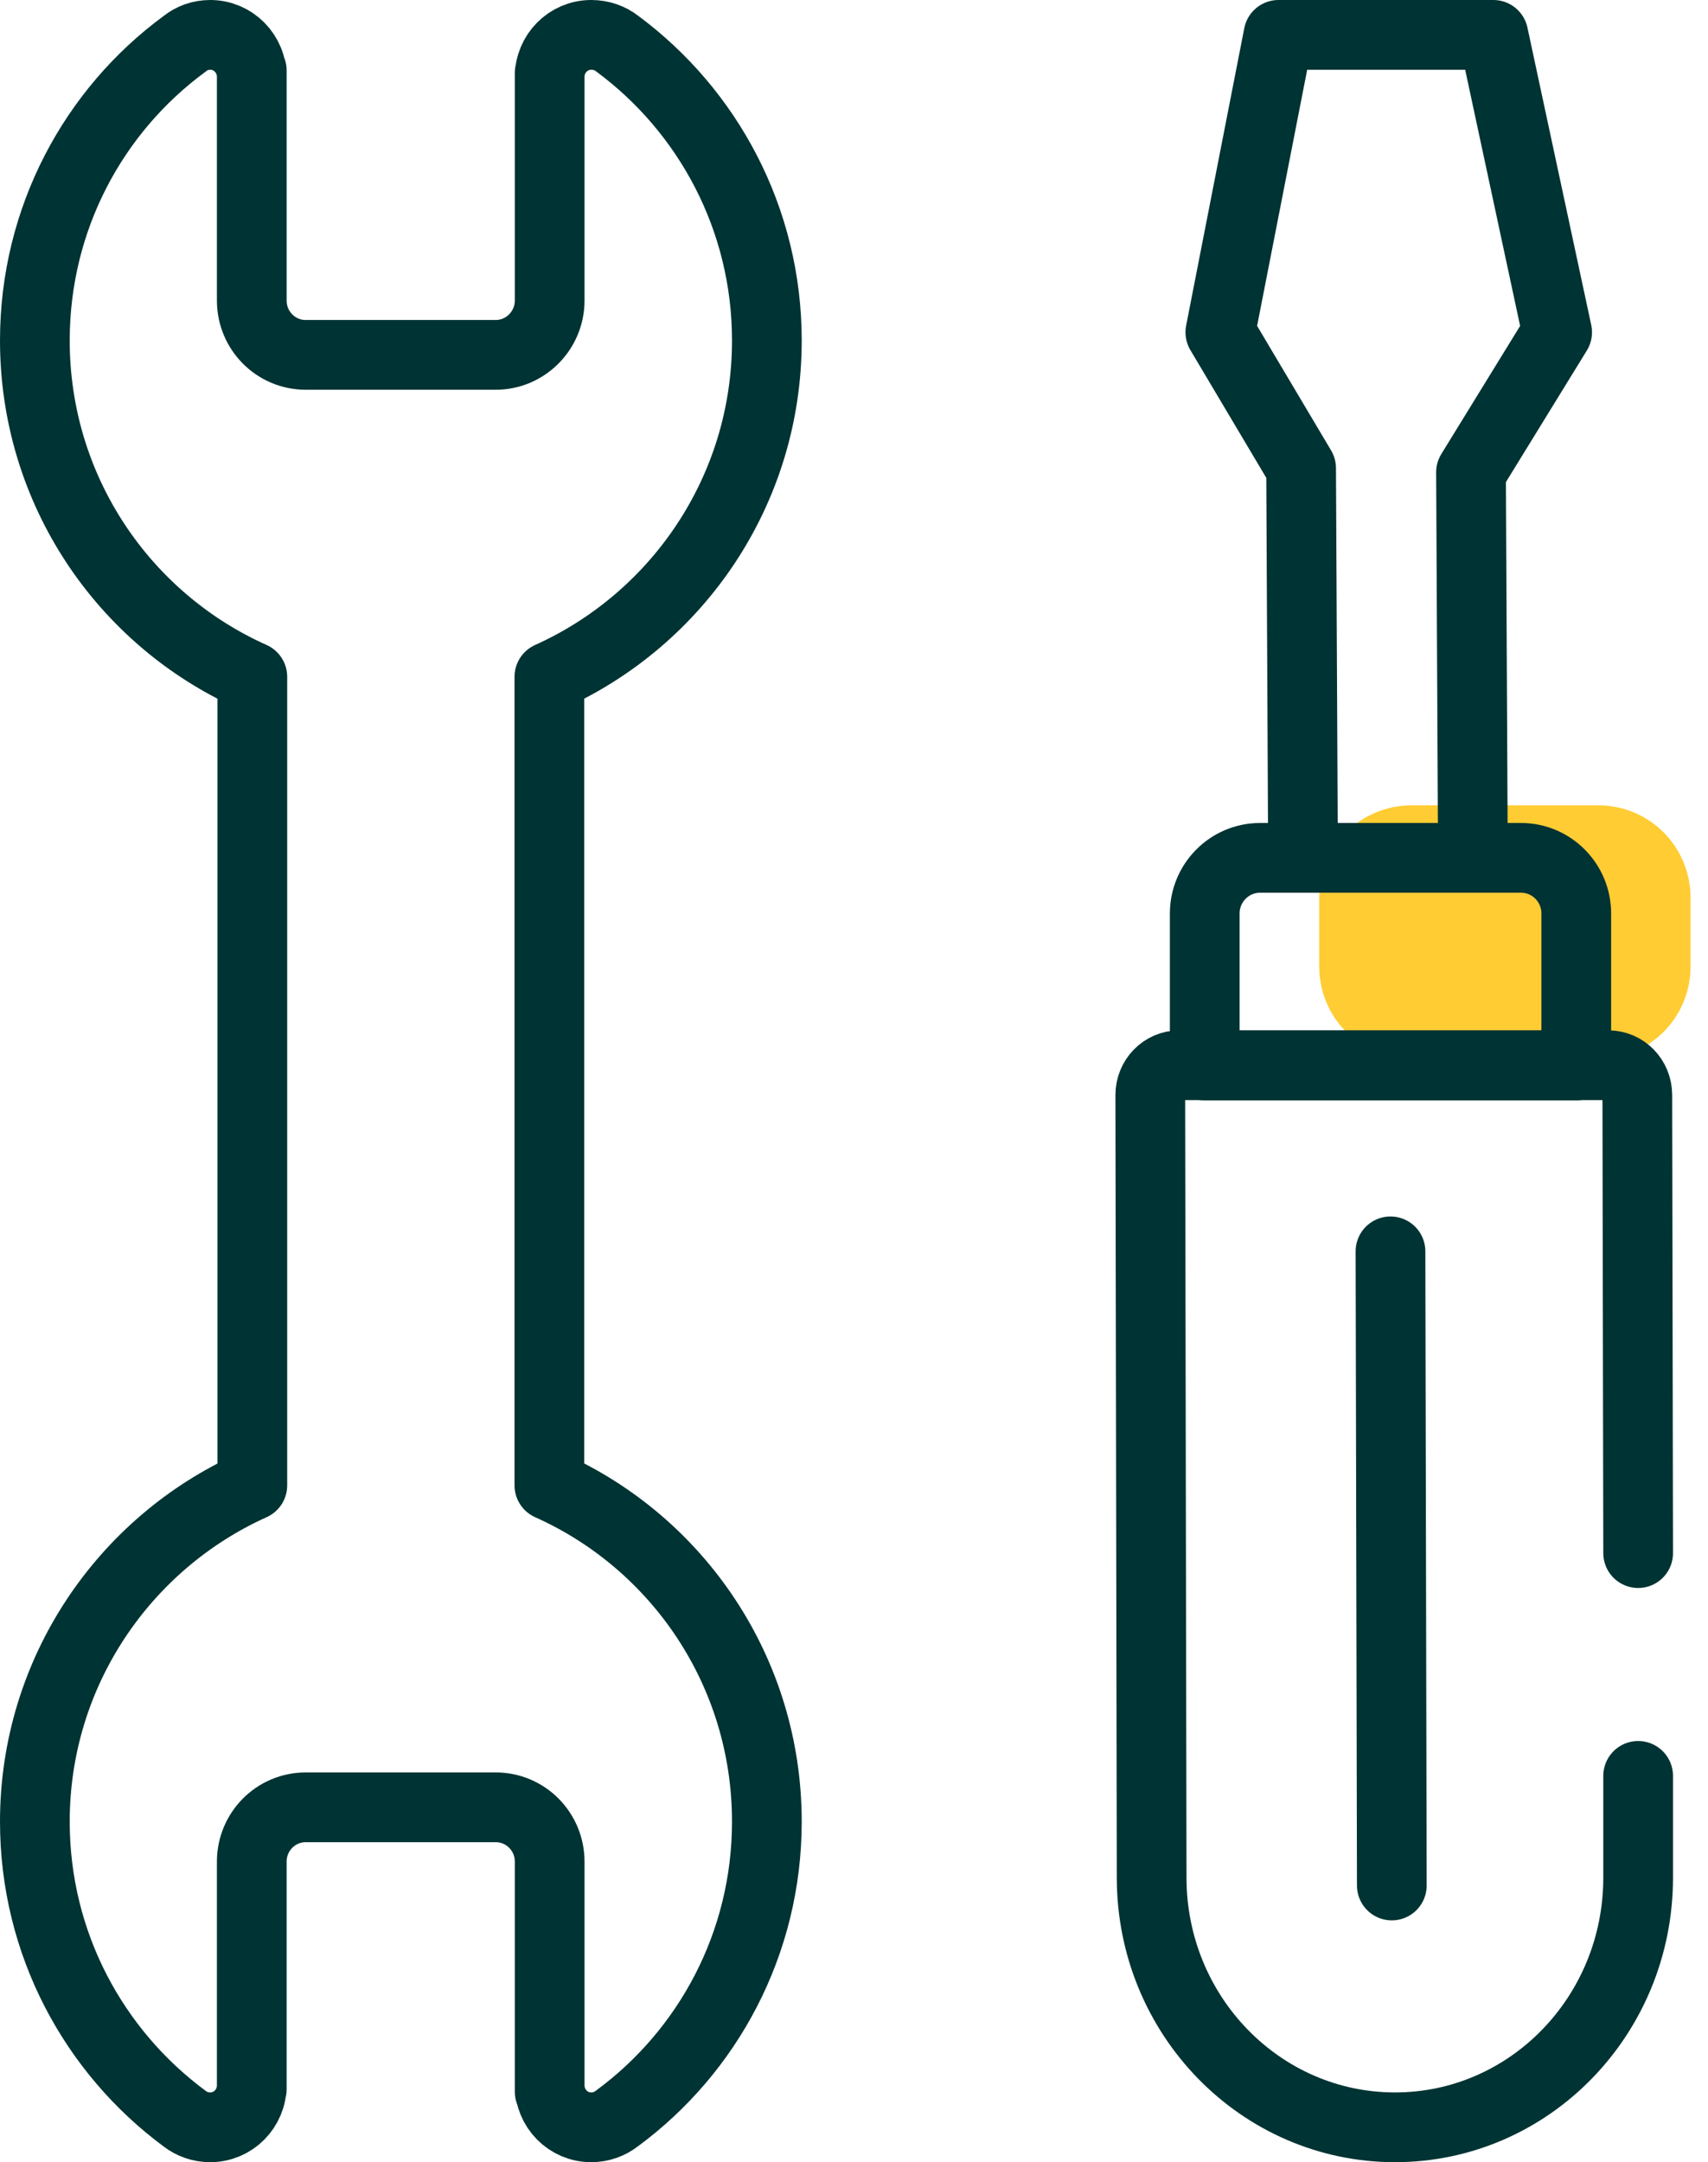 <?xml version="1.0" encoding="UTF-8"?> <svg xmlns="http://www.w3.org/2000/svg" width="49" height="62" viewBox="0 0 49 62" fill="none"><path d="M40.481 24.593H45.865C46.49 24.593 47 25.106 47 25.737V27.721C47 28.351 46.49 28.865 45.865 28.865H40.481C39.855 28.865 39.346 28.351 39.346 27.721V25.737C39.346 25.106 39.855 24.593 40.481 24.593Z" fill="#FFCC33" stroke="#FFCC33" stroke-width="3" stroke-linecap="round" stroke-linejoin="round"></path><path d="M37.381 24.476L37.327 13.426L35.01 9.528L36.678 1H42.842L44.672 9.528L42.201 13.543L42.255 24.476" stroke="#003333" stroke-width="2" stroke-linecap="round" stroke-linejoin="round"></path><path fill-rule="evenodd" clip-rule="evenodd" d="M45.221 30.552H34.562V26.194C34.562 25.315 35.273 24.599 36.146 24.599H43.638C44.511 24.599 45.221 25.315 45.221 26.194V30.552Z" stroke="#003333" stroke-width="2" stroke-linecap="round" stroke-linejoin="round"></path><path d="M46.996 50.923V53.841C46.996 57.794 43.875 61 40.021 61C36.167 61 33.039 57.794 33.039 53.841L33 31.401C33 30.926 33.371 30.545 33.834 30.545H46.138C46.602 30.545 46.972 30.926 46.972 31.401L46.996 44.535" stroke="#003333" stroke-width="2" stroke-linecap="round" stroke-linejoin="round"></path><path d="M39.891 35.882L39.929 54.066" stroke="#003333" stroke-width="2" stroke-linecap="round" stroke-linejoin="round"></path><path fill-rule="evenodd" clip-rule="evenodd" d="M15.761 42.593V19.407C19.43 17.757 22 14.068 22 9.764C22 6.269 20.305 3.171 17.704 1.249C17.503 1.093 17.247 1 16.961 1C16.303 1 15.769 1.537 15.769 2.206V2.09V8.62C15.769 9.476 15.072 10.176 14.221 10.176H8.771C7.912 10.176 7.223 9.476 7.223 8.62V2.02V2.206C7.223 1.537 6.689 1 6.031 1C5.753 1 5.497 1.093 5.296 1.257C2.687 3.171 1 6.269 1 9.764C1 14.068 3.562 17.765 7.239 19.407V42.593C3.57 44.243 1 47.94 1 52.236C1 55.731 2.695 58.828 5.296 60.751C5.497 60.907 5.753 61 6.031 61C6.689 61 7.223 60.463 7.223 59.794V59.91V53.38C7.223 52.524 7.912 51.824 8.771 51.824H14.221C15.08 51.824 15.769 52.524 15.769 53.38V59.98V59.794C15.769 60.463 16.303 61 16.961 61C17.24 61 17.495 60.907 17.704 60.743C20.305 58.828 22 55.731 22 52.236C22 47.932 19.438 44.235 15.761 42.593Z" stroke="#003333" stroke-width="2" stroke-linecap="round" stroke-linejoin="round"></path></svg> 